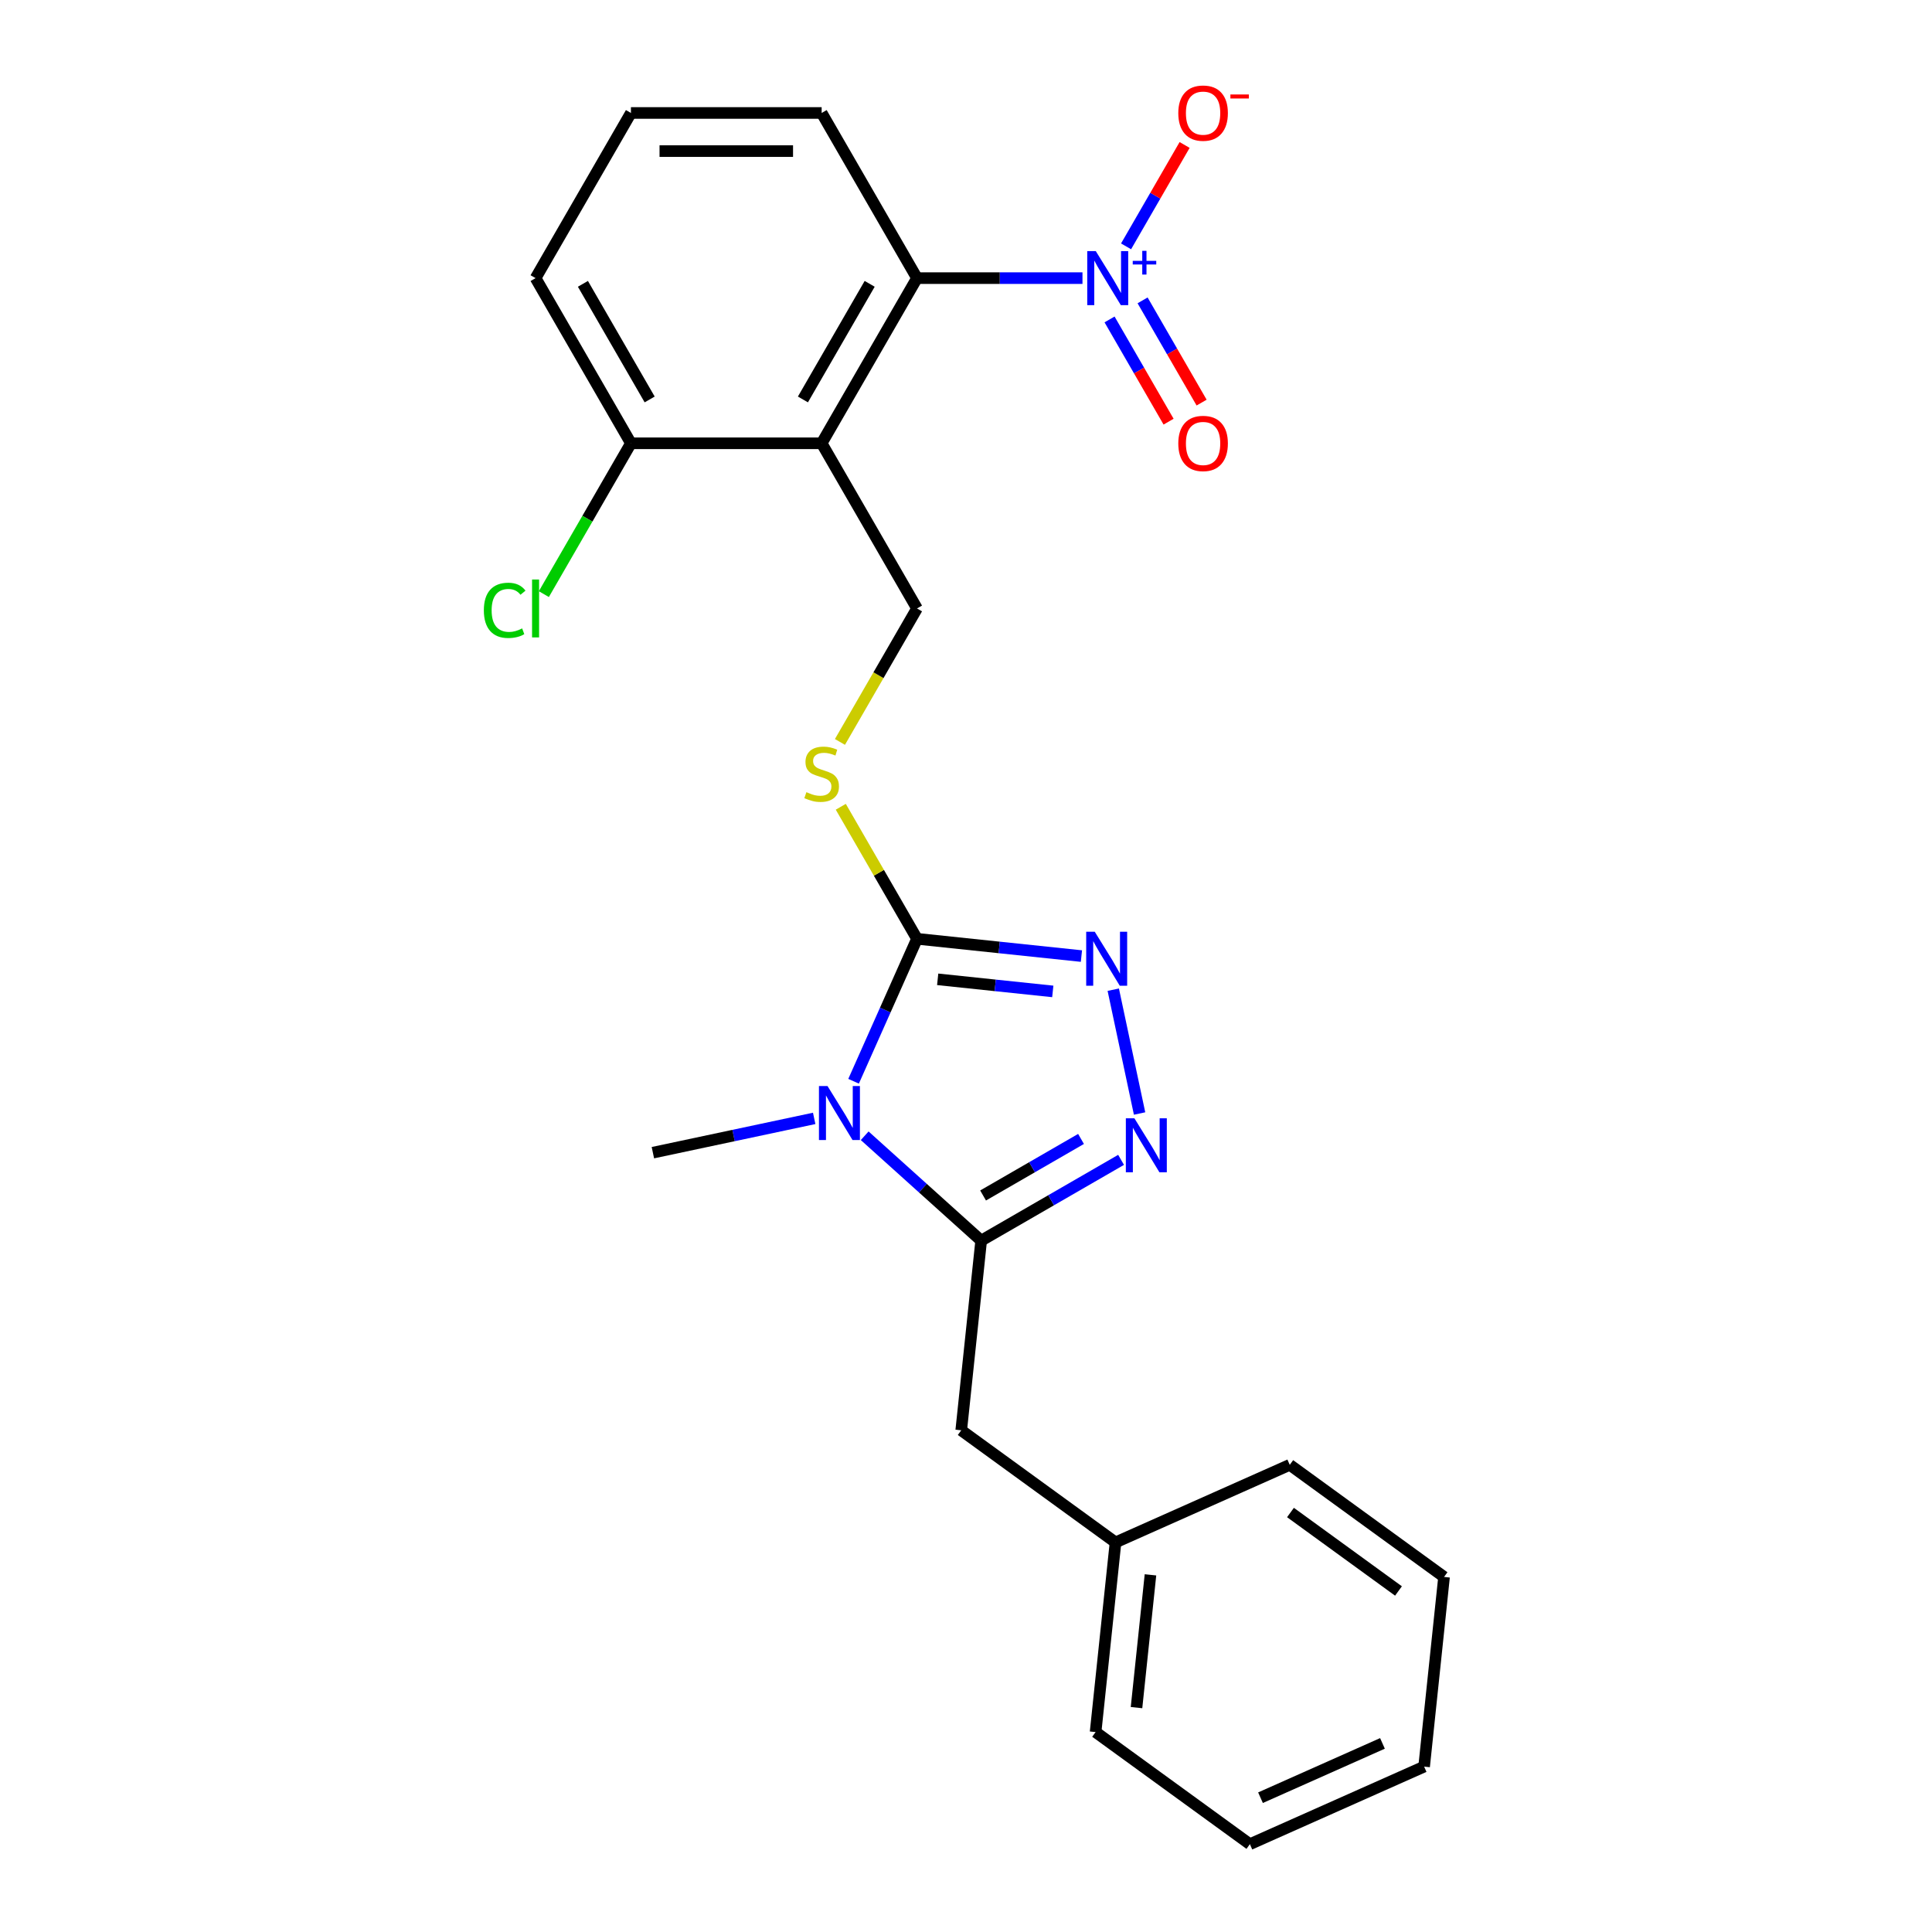 <?xml version='1.0' encoding='iso-8859-1'?>
<svg version='1.1' baseProfile='full'
              xmlns='http://www.w3.org/2000/svg'
                      xmlns:rdkit='http://www.rdkit.org/xml'
                      xmlns:xlink='http://www.w3.org/1999/xlink'
                  xml:space='preserve'
width='1000px' height='1000px' viewBox='0 0 1000 1000'>
<!-- END OF HEADER -->
<rect style='opacity:1.0;fill:#FFFFFF;stroke:none' width='1000' height='1000' x='0' y='0'> </rect>
<path class='bond-0' d='M 447.561,587.866 L 477.706,615.009' style='fill:none;fill-rule:evenodd;stroke:#0000FF;stroke-width:6px;stroke-linecap:butt;stroke-linejoin:miter;stroke-opacity:1' />
<path class='bond-0' d='M 477.706,615.009 L 507.851,642.151' style='fill:none;fill-rule:evenodd;stroke:#000000;stroke-width:6px;stroke-linecap:butt;stroke-linejoin:miter;stroke-opacity:1' />
<path class='bond-1' d='M 441.814,559.652 L 458.228,522.785' style='fill:none;fill-rule:evenodd;stroke:#0000FF;stroke-width:6px;stroke-linecap:butt;stroke-linejoin:miter;stroke-opacity:1' />
<path class='bond-1' d='M 458.228,522.785 L 474.642,485.918' style='fill:none;fill-rule:evenodd;stroke:#000000;stroke-width:6px;stroke-linecap:butt;stroke-linejoin:miter;stroke-opacity:1' />
<path class='bond-13' d='M 421.422,578.876 L 379.678,587.749' style='fill:none;fill-rule:evenodd;stroke:#0000FF;stroke-width:6px;stroke-linecap:butt;stroke-linejoin:miter;stroke-opacity:1' />
<path class='bond-13' d='M 379.678,587.749 L 337.934,596.622' style='fill:none;fill-rule:evenodd;stroke:#000000;stroke-width:6px;stroke-linecap:butt;stroke-linejoin:miter;stroke-opacity:1' />
<path class='bond-2' d='M 507.851,642.151 L 544.061,621.245' style='fill:none;fill-rule:evenodd;stroke:#000000;stroke-width:6px;stroke-linecap:butt;stroke-linejoin:miter;stroke-opacity:1' />
<path class='bond-2' d='M 544.061,621.245 L 580.271,600.34' style='fill:none;fill-rule:evenodd;stroke:#0000FF;stroke-width:6px;stroke-linecap:butt;stroke-linejoin:miter;stroke-opacity:1' />
<path class='bond-2' d='M 508.842,618.782 L 534.189,604.148' style='fill:none;fill-rule:evenodd;stroke:#000000;stroke-width:6px;stroke-linecap:butt;stroke-linejoin:miter;stroke-opacity:1' />
<path class='bond-2' d='M 534.189,604.148 L 559.536,589.514' style='fill:none;fill-rule:evenodd;stroke:#0000FF;stroke-width:6px;stroke-linecap:butt;stroke-linejoin:miter;stroke-opacity:1' />
<path class='bond-10' d='M 507.851,642.151 L 497.532,740.325' style='fill:none;fill-rule:evenodd;stroke:#000000;stroke-width:6px;stroke-linecap:butt;stroke-linejoin:miter;stroke-opacity:1' />
<path class='bond-3' d='M 474.642,485.918 L 517.195,490.39' style='fill:none;fill-rule:evenodd;stroke:#000000;stroke-width:6px;stroke-linecap:butt;stroke-linejoin:miter;stroke-opacity:1' />
<path class='bond-3' d='M 517.195,490.39 L 559.747,494.862' style='fill:none;fill-rule:evenodd;stroke:#0000FF;stroke-width:6px;stroke-linecap:butt;stroke-linejoin:miter;stroke-opacity:1' />
<path class='bond-3' d='M 485.344,506.894 L 515.131,510.025' style='fill:none;fill-rule:evenodd;stroke:#000000;stroke-width:6px;stroke-linecap:butt;stroke-linejoin:miter;stroke-opacity:1' />
<path class='bond-3' d='M 515.131,510.025 L 544.917,513.156' style='fill:none;fill-rule:evenodd;stroke:#0000FF;stroke-width:6px;stroke-linecap:butt;stroke-linejoin:miter;stroke-opacity:1' />
<path class='bond-7' d='M 474.642,485.918 L 454.916,451.751' style='fill:none;fill-rule:evenodd;stroke:#000000;stroke-width:6px;stroke-linecap:butt;stroke-linejoin:miter;stroke-opacity:1' />
<path class='bond-7' d='M 454.916,451.751 L 435.19,417.585' style='fill:none;fill-rule:evenodd;stroke:#CCCC00;stroke-width:6px;stroke-linecap:butt;stroke-linejoin:miter;stroke-opacity:1' />
<path class='bond-24' d='M 589.845,576.348 L 576.223,512.262' style='fill:none;fill-rule:evenodd;stroke:#0000FF;stroke-width:6px;stroke-linecap:butt;stroke-linejoin:miter;stroke-opacity:1' />
<path class='bond-4' d='M 560.287,143.96 L 517.465,143.96' style='fill:none;fill-rule:evenodd;stroke:#0000FF;stroke-width:6px;stroke-linecap:butt;stroke-linejoin:miter;stroke-opacity:1' />
<path class='bond-4' d='M 517.465,143.96 L 474.642,143.96' style='fill:none;fill-rule:evenodd;stroke:#000000;stroke-width:6px;stroke-linecap:butt;stroke-linejoin:miter;stroke-opacity:1' />
<path class='bond-9' d='M 582.852,127.514 L 598.002,101.274' style='fill:none;fill-rule:evenodd;stroke:#0000FF;stroke-width:6px;stroke-linecap:butt;stroke-linejoin:miter;stroke-opacity:1' />
<path class='bond-9' d='M 598.002,101.274 L 613.152,75.034' style='fill:none;fill-rule:evenodd;stroke:#FF0000;stroke-width:6px;stroke-linecap:butt;stroke-linejoin:miter;stroke-opacity:1' />
<path class='bond-12' d='M 574.303,165.341 L 589.578,191.799' style='fill:none;fill-rule:evenodd;stroke:#0000FF;stroke-width:6px;stroke-linecap:butt;stroke-linejoin:miter;stroke-opacity:1' />
<path class='bond-12' d='M 589.578,191.799 L 604.854,218.256' style='fill:none;fill-rule:evenodd;stroke:#FF0000;stroke-width:6px;stroke-linecap:butt;stroke-linejoin:miter;stroke-opacity:1' />
<path class='bond-12' d='M 591.401,155.47 L 606.676,181.927' style='fill:none;fill-rule:evenodd;stroke:#0000FF;stroke-width:6px;stroke-linecap:butt;stroke-linejoin:miter;stroke-opacity:1' />
<path class='bond-12' d='M 606.676,181.927 L 621.951,208.384' style='fill:none;fill-rule:evenodd;stroke:#FF0000;stroke-width:6px;stroke-linecap:butt;stroke-linejoin:miter;stroke-opacity:1' />
<path class='bond-5' d='M 425.285,229.449 L 474.642,314.939' style='fill:none;fill-rule:evenodd;stroke:#000000;stroke-width:6px;stroke-linecap:butt;stroke-linejoin:miter;stroke-opacity:1' />
<path class='bond-6' d='M 425.285,229.449 L 474.642,143.96' style='fill:none;fill-rule:evenodd;stroke:#000000;stroke-width:6px;stroke-linecap:butt;stroke-linejoin:miter;stroke-opacity:1' />
<path class='bond-6' d='M 415.591,206.754 L 450.141,146.912' style='fill:none;fill-rule:evenodd;stroke:#000000;stroke-width:6px;stroke-linecap:butt;stroke-linejoin:miter;stroke-opacity:1' />
<path class='bond-11' d='M 425.285,229.449 L 326.57,229.449' style='fill:none;fill-rule:evenodd;stroke:#000000;stroke-width:6px;stroke-linecap:butt;stroke-linejoin:miter;stroke-opacity:1' />
<path class='bond-16' d='M 474.642,143.96 L 425.285,58.47' style='fill:none;fill-rule:evenodd;stroke:#000000;stroke-width:6px;stroke-linecap:butt;stroke-linejoin:miter;stroke-opacity:1' />
<path class='bond-8' d='M 434.757,384.022 L 454.7,349.48' style='fill:none;fill-rule:evenodd;stroke:#CCCC00;stroke-width:6px;stroke-linecap:butt;stroke-linejoin:miter;stroke-opacity:1' />
<path class='bond-8' d='M 454.7,349.48 L 474.642,314.939' style='fill:none;fill-rule:evenodd;stroke:#000000;stroke-width:6px;stroke-linecap:butt;stroke-linejoin:miter;stroke-opacity:1' />
<path class='bond-15' d='M 497.532,740.325 L 577.394,798.348' style='fill:none;fill-rule:evenodd;stroke:#000000;stroke-width:6px;stroke-linecap:butt;stroke-linejoin:miter;stroke-opacity:1' />
<path class='bond-14' d='M 326.57,229.449 L 304.034,268.484' style='fill:none;fill-rule:evenodd;stroke:#000000;stroke-width:6px;stroke-linecap:butt;stroke-linejoin:miter;stroke-opacity:1' />
<path class='bond-14' d='M 304.034,268.484 L 281.497,307.518' style='fill:none;fill-rule:evenodd;stroke:#00CC00;stroke-width:6px;stroke-linecap:butt;stroke-linejoin:miter;stroke-opacity:1' />
<path class='bond-18' d='M 326.57,229.449 L 277.213,143.96' style='fill:none;fill-rule:evenodd;stroke:#000000;stroke-width:6px;stroke-linecap:butt;stroke-linejoin:miter;stroke-opacity:1' />
<path class='bond-18' d='M 336.265,206.754 L 301.714,146.912' style='fill:none;fill-rule:evenodd;stroke:#000000;stroke-width:6px;stroke-linecap:butt;stroke-linejoin:miter;stroke-opacity:1' />
<path class='bond-19' d='M 577.394,798.348 L 567.076,896.522' style='fill:none;fill-rule:evenodd;stroke:#000000;stroke-width:6px;stroke-linecap:butt;stroke-linejoin:miter;stroke-opacity:1' />
<path class='bond-19' d='M 595.481,815.138 L 588.258,883.86' style='fill:none;fill-rule:evenodd;stroke:#000000;stroke-width:6px;stroke-linecap:butt;stroke-linejoin:miter;stroke-opacity:1' />
<path class='bond-20' d='M 577.394,798.348 L 667.575,758.197' style='fill:none;fill-rule:evenodd;stroke:#000000;stroke-width:6px;stroke-linecap:butt;stroke-linejoin:miter;stroke-opacity:1' />
<path class='bond-26' d='M 425.285,58.47 L 326.57,58.47' style='fill:none;fill-rule:evenodd;stroke:#000000;stroke-width:6px;stroke-linecap:butt;stroke-linejoin:miter;stroke-opacity:1' />
<path class='bond-26' d='M 410.478,78.213 L 341.377,78.213' style='fill:none;fill-rule:evenodd;stroke:#000000;stroke-width:6px;stroke-linecap:butt;stroke-linejoin:miter;stroke-opacity:1' />
<path class='bond-17' d='M 326.57,58.47 L 277.213,143.96' style='fill:none;fill-rule:evenodd;stroke:#000000;stroke-width:6px;stroke-linecap:butt;stroke-linejoin:miter;stroke-opacity:1' />
<path class='bond-22' d='M 567.076,896.522 L 646.938,954.545' style='fill:none;fill-rule:evenodd;stroke:#000000;stroke-width:6px;stroke-linecap:butt;stroke-linejoin:miter;stroke-opacity:1' />
<path class='bond-21' d='M 667.575,758.197 L 747.437,816.221' style='fill:none;fill-rule:evenodd;stroke:#000000;stroke-width:6px;stroke-linecap:butt;stroke-linejoin:miter;stroke-opacity:1' />
<path class='bond-21' d='M 667.949,782.873 L 723.853,823.489' style='fill:none;fill-rule:evenodd;stroke:#000000;stroke-width:6px;stroke-linecap:butt;stroke-linejoin:miter;stroke-opacity:1' />
<path class='bond-23' d='M 747.437,816.221 L 737.118,914.395' style='fill:none;fill-rule:evenodd;stroke:#000000;stroke-width:6px;stroke-linecap:butt;stroke-linejoin:miter;stroke-opacity:1' />
<path class='bond-25' d='M 646.938,954.545 L 737.118,914.395' style='fill:none;fill-rule:evenodd;stroke:#000000;stroke-width:6px;stroke-linecap:butt;stroke-linejoin:miter;stroke-opacity:1' />
<path class='bond-25' d='M 652.435,930.487 L 715.561,902.381' style='fill:none;fill-rule:evenodd;stroke:#000000;stroke-width:6px;stroke-linecap:butt;stroke-linejoin:miter;stroke-opacity:1' />
<path  class='atom-0' d='M 428.312 562.12
L 437.473 576.927
Q 438.381 578.388, 439.842 581.034
Q 441.303 583.679, 441.382 583.837
L 441.382 562.12
L 445.093 562.12
L 445.093 590.076
L 441.263 590.076
L 431.431 573.887
Q 430.286 571.992, 429.062 569.82
Q 427.878 567.648, 427.522 566.977
L 427.522 590.076
L 423.89 590.076
L 423.89 562.12
L 428.312 562.12
' fill='#0000FF'/>
<path  class='atom-3' d='M 587.161 578.816
L 596.322 593.623
Q 597.23 595.084, 598.691 597.73
Q 600.152 600.375, 600.231 600.533
L 600.231 578.816
L 603.942 578.816
L 603.942 606.772
L 600.112 606.772
L 590.28 590.583
Q 589.135 588.687, 587.911 586.516
Q 586.727 584.344, 586.371 583.673
L 586.371 606.772
L 582.738 606.772
L 582.738 578.816
L 587.161 578.816
' fill='#0000FF'/>
<path  class='atom-4' d='M 566.637 482.258
L 575.798 497.065
Q 576.706 498.526, 578.167 501.172
Q 579.628 503.817, 579.707 503.975
L 579.707 482.258
L 583.418 482.258
L 583.418 510.214
L 579.588 510.214
L 569.756 494.025
Q 568.611 492.13, 567.387 489.958
Q 566.203 487.786, 565.847 487.115
L 565.847 510.214
L 562.214 510.214
L 562.214 482.258
L 566.637 482.258
' fill='#0000FF'/>
<path  class='atom-5' d='M 567.178 129.982
L 576.338 144.789
Q 577.247 146.25, 578.708 148.895
Q 580.169 151.541, 580.248 151.699
L 580.248 129.982
L 583.959 129.982
L 583.959 157.938
L 580.129 157.938
L 570.297 141.748
Q 569.152 139.853, 567.928 137.681
Q 566.743 135.51, 566.388 134.838
L 566.388 157.938
L 562.755 157.938
L 562.755 129.982
L 567.178 129.982
' fill='#0000FF'/>
<path  class='atom-5' d='M 586.305 135.021
L 591.23 135.021
L 591.23 129.835
L 593.419 129.835
L 593.419 135.021
L 598.475 135.021
L 598.475 136.897
L 593.419 136.897
L 593.419 142.109
L 591.23 142.109
L 591.23 136.897
L 586.305 136.897
L 586.305 135.021
' fill='#0000FF'/>
<path  class='atom-8' d='M 417.388 410.023
Q 417.704 410.142, 419.007 410.695
Q 420.31 411.247, 421.731 411.603
Q 423.192 411.919, 424.614 411.919
Q 427.259 411.919, 428.799 410.655
Q 430.339 409.352, 430.339 407.101
Q 430.339 405.561, 429.55 404.614
Q 428.799 403.666, 427.615 403.153
Q 426.43 402.639, 424.456 402.047
Q 421.968 401.297, 420.468 400.586
Q 419.007 399.875, 417.941 398.375
Q 416.914 396.874, 416.914 394.347
Q 416.914 390.833, 419.283 388.661
Q 421.692 386.49, 426.43 386.49
Q 429.668 386.49, 433.34 388.03
L 432.432 391.07
Q 429.076 389.688, 426.549 389.688
Q 423.824 389.688, 422.324 390.833
Q 420.823 391.939, 420.863 393.874
Q 420.863 395.374, 421.613 396.282
Q 422.403 397.19, 423.508 397.704
Q 424.653 398.217, 426.549 398.809
Q 429.076 399.599, 430.576 400.389
Q 432.077 401.178, 433.143 402.797
Q 434.248 404.377, 434.248 407.101
Q 434.248 410.971, 431.642 413.064
Q 429.076 415.117, 424.772 415.117
Q 422.284 415.117, 420.389 414.564
Q 418.533 414.051, 416.322 413.143
L 417.388 410.023
' fill='#CCCC00'/>
<path  class='atom-10' d='M 609.882 58.549
Q 609.882 51.837, 613.199 48.085
Q 616.515 44.334, 622.715 44.334
Q 628.914 44.334, 632.231 48.085
Q 635.548 51.837, 635.548 58.549
Q 635.548 65.341, 632.191 69.21
Q 628.835 73.04, 622.715 73.04
Q 616.555 73.04, 613.199 69.21
Q 609.882 65.38, 609.882 58.549
M 622.715 69.882
Q 626.979 69.882, 629.269 67.038
Q 631.599 64.156, 631.599 58.549
Q 631.599 53.06, 629.269 50.297
Q 626.979 47.493, 622.715 47.493
Q 618.45 47.493, 616.12 50.257
Q 613.83 53.021, 613.83 58.549
Q 613.83 64.196, 616.12 67.038
Q 618.45 69.882, 622.715 69.882
' fill='#FF0000'/>
<path  class='atom-10' d='M 636.851 48.897
L 646.415 48.897
L 646.415 50.982
L 636.851 50.982
L 636.851 48.897
' fill='#FF0000'/>
<path  class='atom-13' d='M 609.882 229.528
Q 609.882 222.815, 613.199 219.064
Q 616.515 215.313, 622.715 215.313
Q 628.914 215.313, 632.231 219.064
Q 635.548 222.815, 635.548 229.528
Q 635.548 236.32, 632.191 240.189
Q 628.835 244.019, 622.715 244.019
Q 616.555 244.019, 613.199 240.189
Q 609.882 236.359, 609.882 229.528
M 622.715 240.861
Q 626.979 240.861, 629.269 238.018
Q 631.599 235.135, 631.599 229.528
Q 631.599 224.04, 629.269 221.276
Q 626.979 218.472, 622.715 218.472
Q 618.45 218.472, 616.12 221.236
Q 613.83 224, 613.83 229.528
Q 613.83 235.175, 616.12 238.018
Q 618.45 240.861, 622.715 240.861
' fill='#FF0000'/>
<path  class='atom-15' d='M 250.441 315.906
Q 250.441 308.957, 253.679 305.324
Q 256.957 301.652, 263.156 301.652
Q 268.921 301.652, 272.001 305.719
L 269.395 307.851
Q 267.144 304.889, 263.156 304.889
Q 258.931 304.889, 256.68 307.732
Q 254.469 310.536, 254.469 315.906
Q 254.469 321.434, 256.759 324.277
Q 259.089 327.12, 263.59 327.12
Q 266.67 327.12, 270.263 325.264
L 271.369 328.226
Q 269.908 329.173, 267.697 329.726
Q 265.486 330.279, 263.037 330.279
Q 256.957 330.279, 253.679 326.567
Q 250.441 322.856, 250.441 315.906
' fill='#00CC00'/>
<path  class='atom-15' d='M 275.396 299.954
L 279.029 299.954
L 279.029 329.924
L 275.396 329.924
L 275.396 299.954
' fill='#00CC00'/>
</svg>
